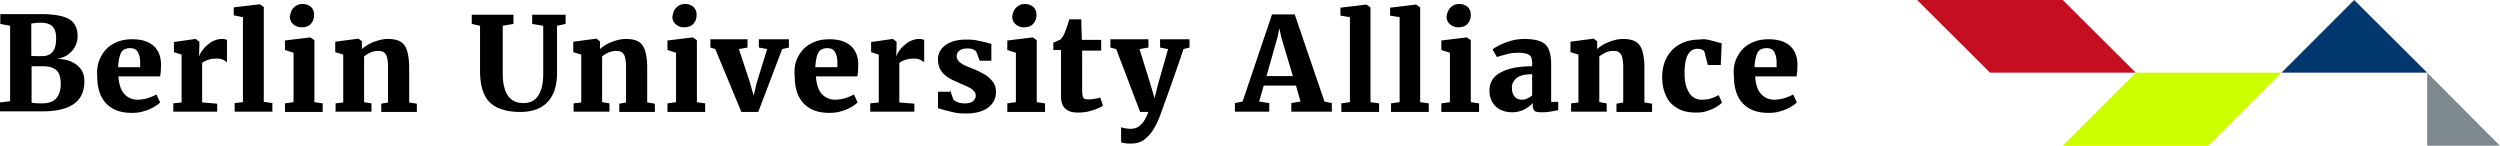<svg xmlns="http://www.w3.org/2000/svg" xml:space="preserve" style="fill-rule:evenodd;clip-rule:evenodd;stroke-linejoin:round;stroke-miterlimit:2" viewBox="0 0 2547 149"><path d="m1953.12 0 74.375 74.063 148.438-.001L2101.557 0z" style="fill:#c50e1f;fill-rule:nonzero"/><path d="m2101.56 148.438 148.437-.001 74.375-74.375h-148.438l-74.374 74.375Z" style="fill:#cf0;fill-rule:nonzero"/><path d="m2472.81 74.063-.001 74.375h74.063l-74.063-74.375Z" style="fill:#7e898f;fill-rule:nonzero"/><path d="m2398.44 0-74.063 74.063 148.438-.001L2398.439 0Z" style="fill:#00376c;fill-rule:nonzero"/><path d="M10.312 103.125V26.25l-10-1.875v-10h41.563c9.375 0 16.875.938 22.187 2.5s9.375 4.063 11.563 7.5c2.187 3.125 3.437 7.188 3.437 11.875 0 4.375-.937 8.125-2.812 11.563-1.875 3.437-4.375 5.937-7.5 8.125S61.875 59.375 57.812 60c5.625 0 10.625.937 14.688 2.813 4.375 1.874 7.5 4.374 10 7.812s3.438 7.5 3.438 12.5c-.001 20.313-14.376 30.312-42.813 30.312H0v-9.062zm32.188 2.188c6.875-.001 11.562-1.563 14.687-5.001 3.125-3.437 4.688-8.437 4.688-14.687 0-4.375-.625-7.813-1.875-10.625-1.25-2.5-3.125-4.375-5.938-5.625Q49.843 67.5 43.75 67.5H32.187v36.875q1.875.938 10.313.938m0-48.126q7.968 0 11.25-4.687c2.5-3.125 3.437-7.5 3.437-13.438q0-8.437-3.75-12.187c-2.5-2.5-6.562-3.75-12.5-3.75-1.25 0-3.125 0-5 .313-1.875.312-3.437.312-4.062.625v32.812c1.875.313 5.312.313 10.625.313Zm60.625.001c3.125-5.625 7.187-10.001 12.812-12.813C121.562 41.25 127.812 40 135 40c9.062 0 16.25 2.188 21.25 6.563 5 4.374 7.5 10.312 7.812 18.437 0 5.625-.312 9.688-.937 12.813l-42.5-.001c.625 8.126 2.5 14.063 5.937 17.813s7.813 5.938 13.75 5.938c3.125-.001 6.563-.626 10.313-1.563 3.437-1.25 6.562-2.5 8.75-3.75l3.75 8.125c-1.563 1.563-3.75 3.125-6.875 5-3.125 1.563-6.25 3.125-10.313 4.063-3.75 1.249-7.812 1.562-11.562 1.562-8.125 0-14.688-1.563-20-4.688-5.313-3.124-9.063-7.499-11.563-12.812-2.5-5.625-3.75-11.875-3.75-19.375-.625-8.75.938-15.313 4.063-20.938Zm39.687 11.251v-4.688c0-4.687-.937-8.125-2.5-10.937-1.562-2.5-4.062-3.751-7.812-3.751-2.5 0-4.688.626-6.25 1.563-1.875.937-3.125 3.125-4.063 5.937s-1.562 6.875-1.875 11.875zM185 104.375v-48.75l-7.813-2.5V42.813l21.875-3.125h.313l3.75 2.812v3.75l-.313 10.625h.313C203.75 55 205 52.5 207.187 50c2.188-2.813 5-5 8.125-7.188 3.438-1.874 6.875-3.124 10.938-3.124.937 0 2.187 0 2.812.312.938.313 1.563.313 2.188.625v22.813q-2.344-1.875-4.688-2.813-2.343-.937-5.625-.937c-3.125 0-6.25.312-8.75 1.25-2.812.937-4.687 1.875-6.25 3.125v40.312l15.313 1.25v8.125h-44.688v-8.437zm62.5-.312V17.5l-9.375-1.875V7.5l26.25-3.125h.312l4.063 2.813v96.562l8.75 1.25v8.75h-38.438V105l8.438-.938Zm51.562 0V53.75l-8.75-2.813V41.25l25.625-3.125h.313l4.062 2.813v63.124l8.438 1.25v8.75h-38.438v-8.75zm-1.875-93.437c.938-1.875 2.5-3.438 4.375-4.688s4.063-1.875 6.875-1.875c2.5 0 4.688.625 6.25 1.563 1.875.937 3.125 2.187 4.063 4.062.937 1.563 1.25 3.438 1.25 5.625 0 3.75-1.25 6.875-3.438 9.063-2.187 2.5-5.625 3.437-9.687 3.437-2.188 0-4.062-.625-5.938-1.562-1.562-.938-3.125-2.188-4.062-3.75a10.8 10.8 0 0 1-1.563-5.625c.313-2.188.938-4.375 1.875-6.25m52.5 93.749v-48.75l-8.125-2.5V42.5L365 39.375h.313l3.437 2.813V50c3.125-2.812 6.875-5.313 11.875-7.187 4.688-1.875 9.688-3.125 14.688-3.125 5.312 0 9.687.937 12.812 2.812s5.312 5 6.562 9.063c1.25 4.062 2.188 10 2.188 17.187v35.625l7.812 1.25v8.438l-36.25-.001v-8.437l6.875-1.25V68.75c0-4.063-.312-7.5-.937-10s-1.563-4.063-3.125-5.313-3.75-1.562-6.25-1.562-5 .625-7.5 1.562c-2.5 1.25-4.688 2.5-6.563 4.063v46.562l7.5 1.25v8.438h-36.562v-8.438zM489.062 26.25l-8.437-1.875V15h42.5v9.375l-10.938 1.875v48.438c0 10.312 1.875 17.812 5.313 22.812s8.75 7.5 15.625 7.5 12.188-2.5 15.313-7.813c3.437-5.312 5-12.499 5-21.874V26.25l-11.25-1.875V15h34.062v9.375l-8.75 1.875v47.813c0 9.374-1.563 16.874-4.688 22.812q-4.687 8.906-13.125 13.125c-5.625 2.813-12.187 4.063-19.687 4.063-9.375-.001-16.875-1.563-23.125-4.376-5.938-2.812-10.625-7.187-13.438-13.437-2.812-5.938-4.375-14.063-4.375-23.75zm103.126 78.125v-48.75l-8.125-2.5V42.5l23.437-3.125h.313l3.437 2.813V50c3.125-2.812 6.875-5.313 11.875-7.187 4.688-1.875 9.688-3.125 14.688-3.125 5.312 0 9.687.937 12.812 2.812s5.313 5 6.563 9.063c1.25 4.062 2.187 10 2.187 17.187v35.625l7.813 1.25v8.438l-36.25-.001v-8.437l6.874-1.25V68.75c0-4.063-.312-7.5-.937-10s-1.563-4.063-3.125-5.313-3.75-1.562-6.25-1.562-5 .625-7.5 1.562c-2.5 1.25-4.688 2.5-6.563 4.063v46.562l7.5 1.25v8.438h-36.562v-8.438zm96.562-.312V53.75L680 50.937V41.25l25.625-3.125h.312L710 40.938v63.124l8.437 1.25v8.75H680v-8.75zm-1.875-93.437c.938-1.875 2.5-3.438 4.375-4.688s4.063-1.875 6.875-1.875c2.5 0 4.688.625 6.25 1.563 1.875.937 3.125 2.187 4.063 4.062.937 1.563 1.25 3.438 1.25 5.625 0 3.75-1.25 6.875-3.438 9.063-2.187 2.5-5.625 3.437-9.688 3.437-2.187 0-4.062-.625-5.937-1.562-1.563-.938-3.125-2.188-4.063-3.75A10.8 10.8 0 0 1 685 16.876c.625-2.188.938-4.375 1.875-6.25m36.875 37.811V40h37.813v8.437L752.813 50l11.25 34.063 3.75 13.437 3.125-13.125L781.562 50l-8.437-1.563V40h30.625v8.437L796.875 50 772.5 114.062h-17.188L728.75 50zm89.688 8.751c3.125-5.625 7.187-10.001 12.812-12.813C831.875 41.25 838.125 40 845.313 40c9.062 0 16.25 2.188 21.25 6.563 5 4.374 7.5 10.312 7.812 18.437 0 5.625-.312 9.688-.937 12.813l-42.188-.001c.625 8.126 2.5 14.063 5.938 17.813s7.812 5.938 13.75 5.938c3.125-.001 6.562-.626 10.312-1.563 3.438-1.25 6.563-2.5 8.75-3.75l3.75 8.125c-1.562 1.563-3.75 3.125-6.875 5-3.125 1.563-6.25 3.125-10.312 4.063C852.813 114.687 848.75 115 845 115c-8.125 0-14.687-1.563-20-4.688-5.312-3.124-9.062-7.499-11.562-12.812-2.5-5.625-3.75-11.875-3.75-19.375-.938-8.75.625-15.313 3.75-20.938Zm39.687 11.251v-4.688c0-4.687-.938-8.125-2.5-10.937-1.563-2.5-4.063-3.751-7.813-3.751-2.5 0-4.687.626-6.25 1.563-1.875.937-3.125 3.125-4.062 5.937s-1.563 6.875-1.875 11.875zm42.188 35.936v-48.75l-7.813-2.5V42.813l21.875-3.125h.313l3.75 2.812v3.75l-.313 10.625h.313C914.063 55 915.313 52.5 917.5 50c2.188-2.813 5-5 8.125-7.188 3.438-1.874 6.875-3.124 10.938-3.124.937 0 2.187 0 2.812.312.938.313 1.563.313 2.188.625v22.813q-2.344-1.875-4.688-2.813-2.344-.937-5.625-.937c-3.125 0-6.25.312-8.75 1.25-2.812.937-4.688 1.875-6.25 3.125v40.312l15.312 1.25v8.125h-45v-8.437zm72.5-12.812 3.437 9.687c.625.938 2.188 1.875 4.375 2.813 2.188.937 4.688 1.249 7.188 1.249 3.75.001 6.562-.624 8.437-2.187s2.813-3.438 2.813-5.938c0-1.874-.625-3.437-2.188-4.687-1.25-1.563-3.125-2.813-5.313-3.75-2.187-1.25-5.625-2.5-9.687-4.375l-3.438-1.563C967.5 80.313 962.812 77.188 960 73.75c-2.813-3.438-4.375-7.813-4.375-13.438 0-3.749 1.25-7.499 3.438-10.312 2.5-3.125 5.937-5.625 10.312-7.187 4.375-1.875 9.688-2.5 15.625-2.5 4.063 0 7.813.312 10.625.937s6.25 1.25 9.688 2.188c1.875.625 3.437.937 4.687 1.25v17.187h-11.875l-3.438-9.062c-.625-.938-1.562-1.563-3.125-2.5-1.562-.625-3.75-.938-5.937-.938-3.438 0-6.25.625-8.125 2.188-1.875 1.562-2.813 3.125-2.813 5.625 0 1.875.625 3.437 1.875 5 1.25 1.25 2.813 2.5 4.375 3.437 1.875.938 4.375 2.188 7.813 3.438l3.125 1.25c4.688 1.875 8.75 4.062 11.875 5.937s5.625 4.375 7.813 7.188 3.125 6.562 3.125 10.625A18.94 18.94 0 0 1 1011.25 105c-2.188 3.125-5.625 5.938-10.313 7.813q-7.03 2.812-16.875 2.812c-4.687 0-9.062-.312-12.812-1.25s-7.813-1.875-12.188-3.125c-.937-.312-2.187-.625-3.437-.937V93.438h12.188v-1.876Zm67.187 12.5V53.75l-8.75-2.813V41.25l25.625-3.125h.313l4.062 2.813v63.124l8.438 1.25-.001 8.75h-38.437v-8.75zm-1.875-93.437c.937-1.875 2.5-3.438 4.375-4.688s4.062-1.875 6.875-1.875c2.5 0 4.687.625 6.25 1.563 1.875.937 3.125 2.187 4.062 4.062.938 1.563 1.25 3.438 1.25 5.625 0 3.75-1.25 6.875-3.437 9.063-2.188 2.5-5.625 3.437-9.688 3.437-2.187 0-4.062-.625-5.937-1.562-1.563-.938-3.125-2.188-4.063-3.75a10.8 10.8 0 0 1-1.562-5.625c.312-2.188.937-4.375 1.875-6.25m39.995 40.312v-7.5c.938-.313 2.5-.938 4.375-1.876s3.125-1.249 3.125-1.562c1.563-1.563 3.125-4.063 4.063-6.563.937-1.875 1.562-4.062 2.499-6.562.938-2.813 1.563-5 2.188-7.188h12.187l.625 20.938h19.688v10.937h-19.375V86.25c0 5 0 8.438.312 10.313.313 1.874.625 3.124 1.563 3.749.937.626 2.187.938 4.375.938q5.625 0 12.187-1.875l2.813 8.125c-1.563 1.25-3.75 2.5-6.563 3.438-2.812 1.249-5.625 1.874-9.062 2.812-3.438.625-6.563.937-9.688.937-5.937 0-10.312-1.25-13.125-4.062-2.812-2.5-4.375-6.563-4.375-12.188v-47.5zm68.76 78.437c.625.313 1.875.938 4.063 1.25 1.874.313 3.749.625 5.624.625 4.375 0 7.813-1.25 10.625-4.062 2.813-2.5 5.625-7.188 7.813-13.126l-8.438.001L1137.192 50l-5.937-1.562V40h38.75v8.438L1160.942 50l11.25 36.25 4.063 13.75 3.438-13.75L1190.005 50l-8.125-1.562V40h30v8.438L1205.63 50c-3.75 11.875-8.438 25-13.75 40s-8.437 23.438-9.062 25.313c-2.5 6.875-5.313 12.812-8.126 17.187s-6.25 7.813-9.687 10.313c-3.75 2.5-8.125 3.437-13.125 3.437-1.875 0-3.438 0-5.625-.312-1.875-.313-3.438-.625-4.063-.938v-15.625zm124.06-25.937 29.999-88.751 23.125.001 30.313 88.75 7.5 1.562v8.75h-41.25V105l9.375-1.563-4.688-16.249-32.812-.001-4.688 16.251 10.313 1.562v8.75h-35V105l7.812-1.563Zm51.25-25.937-11.875-39.688-1.875-9.062-1.875 9.063-11.25 39.687zm58.12 26.562-.001-86.563-9.687-1.563V7.812l26.25-3.125h.312l4.063 2.813v96.562l8.75 1.25v8.75h-38.438v-8.75zm50.63 0-.001-86.563-9.687-1.563V7.812l26.25-3.125h.312l4.063 2.813v96.562l8.75 1.25v8.75h-38.438v-8.75zm51.25 0-.001-50.313-8.75-2.813V41.25l25.625-3.125h.313l4.062 2.813v63.124l8.438 1.25v8.75h-38.438v-8.75zm-1.562-93.437c.937-1.875 2.5-3.438 4.375-4.688s4.062-1.875 6.875-1.875c2.5 0 4.687.625 6.25 1.563 1.875.937 3.125 2.187 4.062 4.062.938 1.563 1.25 3.438 1.25 5.625 0 3.75-1.25 6.875-3.437 9.063-2.188 2.5-5.625 3.437-9.688 3.437-2.187 0-4.062-.625-5.937-1.562-1.563-.938-3.125-2.188-4.063-3.75a10.8 10.8 0 0 1-1.562-5.625c.312-2.188.937-4.375 1.875-6.25m85.312 54.062c0-2.5-.312-4.688-.937-6.251-.625-1.562-2.188-2.812-4.063-3.437s-4.687-1.25-8.125-1.25c-4.374 0-8.437.312-11.875 1.25-3.437.937-7.187 1.875-10.937 3.125l-4.375-7.813c1.562-1.25 3.75-2.5 7.188-4.375 3.437-1.562 7.187-3.125 11.562-4.375s9.062-1.875 13.75-1.875c6.875 0 12.5.938 16.25 2.5 4.063 1.563 6.875 4.375 8.438 8.125 1.562 3.75 2.5 8.75 2.5 15v38.438h7.187v8.437c-2.188.626-5 .938-8.438 1.563-3.437.625-6.25.625-8.749.625-2.188 0-4.063-.313-5.313-.625-1.25-.313-2.188-1.25-2.5-2.188q-.937-1.406-.937-4.687V105c-2.188 2.5-5 4.687-8.75 6.562s-7.813 2.813-12.5 2.813c-4.063 0-8.125-.938-11.563-2.5-3.437-1.875-6.25-4.375-8.125-7.5-2.187-3.438-3.125-7.5-3.125-12.188 0-8.125 3.75-14.375 11.563-18.437 7.5-4.062 18.125-6.25 31.875-6.25zm-.001 10.938c-7.187 0-12.5 1.25-15.625 3.75s-5 5.937-5 9.687q0 6.095 2.813 9.375c1.875 2.188 4.375 3.125 7.5 3.125 1.562 0 3.437-.312 5.312-1.249s3.75-1.876 5-3.125zm47.181 28.749v-48.75l-8.125-2.5V42.5l23.437-3.125h.313l3.438 2.813-.001 7.812c3.125-2.812 6.876-5.313 11.875-7.187 4.688-1.875 9.688-3.125 14.688-3.125 5.313 0 9.687.937 12.812 2.812s5.313 5 6.563 9.063c1.25 4.062 2.188 10 2.188 17.187l-.001 35.625 7.813 1.25v8.438l-36.25-.001v-8.437l6.875-1.25V68.75c0-4.063-.313-7.5-.938-10-.624-2.5-1.562-4.063-3.124-5.313s-3.75-1.562-6.25-1.562-5 .625-7.5 1.562c-2.5 1.25-4.688 2.5-6.563 4.063v46.562l7.5 1.25v8.438h-36.25v-8.438zm132.5-63.75c2.5.625 5.313 1.25 8.438 2.188 2.187.625 3.75.937 4.999 1.249l-.937 22.188h-13.125l-3.438-13.125a3.39 3.39 0 0 0-2.499-2.5c-1.25-.625-2.813-.937-4.375-.937-9.063 0-13.438 8.125-13.438 24.687 0 5.938.625 10.938 2.188 15 1.562 4.063 3.437 7.188 5.937 9.063 2.5 1.874 5.625 3.124 8.75 3.124 3.75.001 7.188-.312 10-1.249s5.625-2.188 7.813-3.438l3.437 7.5c-1.25 1.563-3.437 3.125-5.937 4.688s-5.625 2.812-9.375 4.062c-3.438 1.25-7.188 1.562-11.25 1.562-7.813 0-14.375-1.562-19.375-4.687s-9.063-7.188-11.25-12.813q-3.75-7.968-3.75-18.75c0-7.5 1.562-14.062 4.687-20 3.125-5.625 7.5-10.312 13.438-13.437 5.624-3.125 12.499-4.688 19.999-4.688a21.5 21.5 0 0 1 9.063.313m29.69 16.563c3.125-5.625 7.188-10.001 12.813-12.813 5.625-3.125 11.875-4.375 19.062-4.375 9.063 0 16.251 2.188 21.25 6.563 5 4.374 7.5 10.312 7.813 18.437 0 5.625-.313 9.688-.938 12.813l-42.187-.001c.625 8.126 2.5 14.063 5.937 17.813s7.813 5.938 13.75 5.938c3.125-.001 6.563-.626 10.313-1.563 3.437-1.25 6.562-2.5 8.75-3.75l3.75 8.125c-1.563 1.563-3.75 3.125-6.875 5-3.125 1.563-6.25 3.125-10.313 4.063-3.75 1.249-7.812 1.562-11.562 1.562-8.125 0-14.688-1.563-20-4.688-5.313-3.124-9.063-7.499-11.563-12.812-2.5-5.625-3.75-11.875-3.75-19.375-.937-8.75.625-15.313 3.75-20.938Zm39.688 11.251v-4.688c0-4.687-.938-8.125-2.5-10.937-1.563-2.813-4.063-3.751-7.813-3.751-2.499 0-4.687.626-6.249 1.563-1.876.937-3.125 3.125-4.063 5.937s-1.562 6.875-1.875 11.875z" style="fill-rule:nonzero"/></svg>